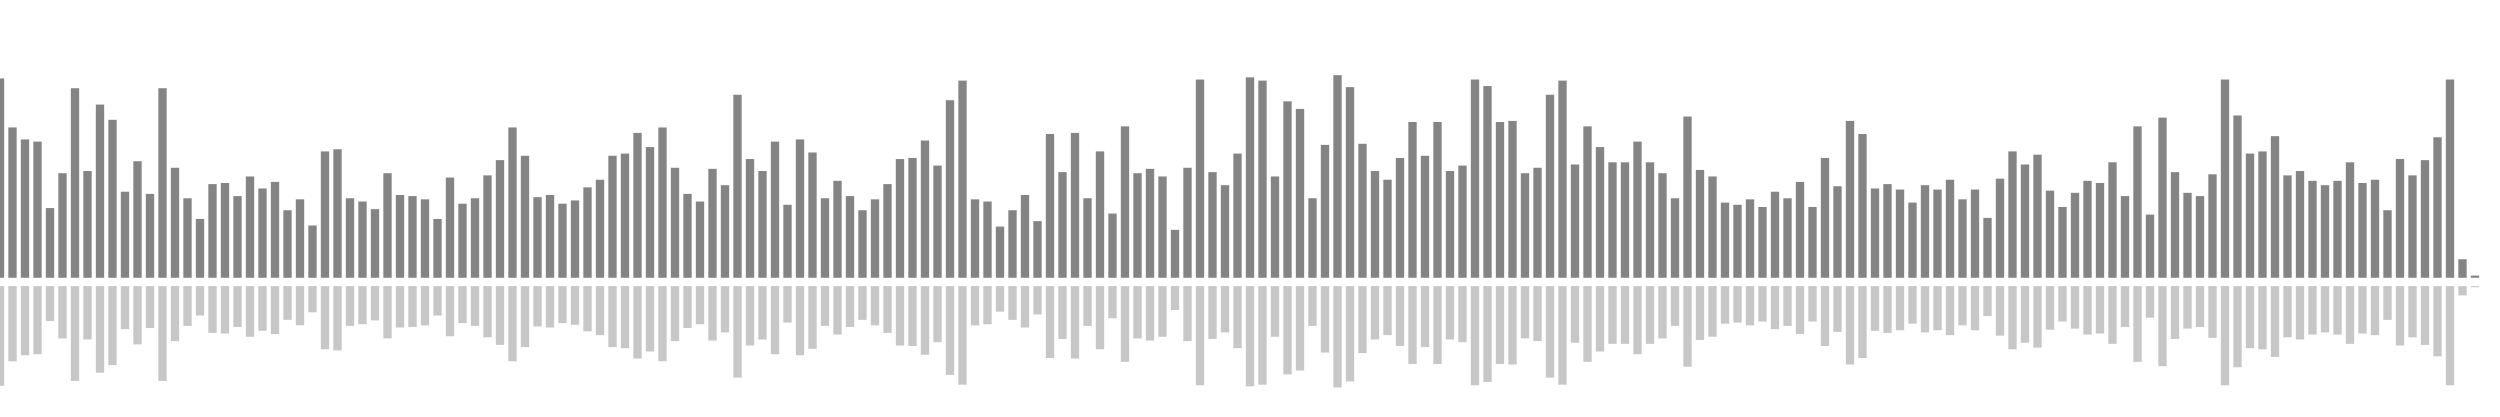 <?xml version="1.0" encoding="UTF-8"?>
<svg version="1.1" width="600" height="100" xmlns="http://www.w3.org/2000/svg">
  <line x1="0" y1="66.667" x2="0" y2="18.824" stroke="#848484" stroke-width="2"/>
  <line x1="0" y1="68.667" x2="0" y2="92.588" stroke="#c7c7c7" stroke-width="2"/>
  <line x1="3" y1="66.667" x2="3" y2="30.588" stroke="#848484" stroke-width="2"/>
  <line x1="3" y1="68.667" x2="3" y2="86.706" stroke="#c7c7c7" stroke-width="2"/>
  <line x1="6" y1="66.667" x2="6" y2="33.464" stroke="#848484" stroke-width="2"/>
  <line x1="6" y1="68.667" x2="6" y2="85.268" stroke="#c7c7c7" stroke-width="2"/>
  <line x1="9" y1="66.667" x2="9" y2="33.987" stroke="#848484" stroke-width="2"/>
  <line x1="9" y1="68.667" x2="9" y2="85.007" stroke="#c7c7c7" stroke-width="2"/>
  <line x1="12" y1="66.667" x2="12" y2="49.935" stroke="#848484" stroke-width="2"/>
  <line x1="12" y1="68.667" x2="12" y2="77.033" stroke="#c7c7c7" stroke-width="2"/>
  <line x1="15" y1="66.667" x2="15" y2="41.569" stroke="#848484" stroke-width="2"/>
  <line x1="15" y1="68.667" x2="15" y2="81.216" stroke="#c7c7c7" stroke-width="2"/>
  <line x1="18" y1="66.667" x2="18" y2="21.176" stroke="#848484" stroke-width="2"/>
  <line x1="18" y1="68.667" x2="18" y2="91.412" stroke="#c7c7c7" stroke-width="2"/>
  <line x1="21" y1="66.667" x2="21" y2="41.046" stroke="#848484" stroke-width="2"/>
  <line x1="21" y1="68.667" x2="21" y2="81.477" stroke="#c7c7c7" stroke-width="2"/>
  <line x1="24" y1="66.667" x2="24" y2="25.098" stroke="#848484" stroke-width="2"/>
  <line x1="24" y1="68.667" x2="24" y2="89.451" stroke="#c7c7c7" stroke-width="2"/>
  <line x1="27" y1="66.667" x2="27" y2="28.758" stroke="#848484" stroke-width="2"/>
  <line x1="27" y1="68.667" x2="27" y2="87.621" stroke="#c7c7c7" stroke-width="2"/>
  <line x1="30" y1="66.667" x2="30" y2="46.013" stroke="#848484" stroke-width="2"/>
  <line x1="30" y1="68.667" x2="30" y2="78.993" stroke="#c7c7c7" stroke-width="2"/>
  <line x1="33" y1="66.667" x2="33" y2="38.693" stroke="#848484" stroke-width="2"/>
  <line x1="33" y1="68.667" x2="33" y2="82.654" stroke="#c7c7c7" stroke-width="2"/>
  <line x1="36" y1="66.667" x2="36" y2="46.536" stroke="#848484" stroke-width="2"/>
  <line x1="36" y1="68.667" x2="36" y2="78.732" stroke="#c7c7c7" stroke-width="2"/>
  <line x1="39" y1="66.667" x2="39" y2="21.176" stroke="#848484" stroke-width="2"/>
  <line x1="39" y1="68.667" x2="39" y2="91.412" stroke="#c7c7c7" stroke-width="2"/>
  <line x1="42" y1="66.667" x2="42" y2="40.261" stroke="#848484" stroke-width="2"/>
  <line x1="42" y1="68.667" x2="42" y2="81.869" stroke="#c7c7c7" stroke-width="2"/>
  <line x1="45" y1="66.667" x2="45" y2="47.582" stroke="#848484" stroke-width="2"/>
  <line x1="45" y1="68.667" x2="45" y2="78.209" stroke="#c7c7c7" stroke-width="2"/>
  <line x1="48" y1="66.667" x2="48" y2="52.549" stroke="#848484" stroke-width="2"/>
  <line x1="48" y1="68.667" x2="48" y2="75.725" stroke="#c7c7c7" stroke-width="2"/>
  <line x1="51" y1="66.667" x2="51" y2="44.183" stroke="#848484" stroke-width="2"/>
  <line x1="51" y1="68.667" x2="51" y2="79.908" stroke="#c7c7c7" stroke-width="2"/>
  <line x1="54" y1="66.667" x2="54" y2="43.922" stroke="#848484" stroke-width="2"/>
  <line x1="54" y1="68.667" x2="54" y2="80.039" stroke="#c7c7c7" stroke-width="2"/>
  <line x1="57" y1="66.667" x2="57" y2="47.059" stroke="#848484" stroke-width="2"/>
  <line x1="57" y1="68.667" x2="57" y2="78.471" stroke="#c7c7c7" stroke-width="2"/>
  <line x1="60" y1="66.667" x2="60" y2="42.353" stroke="#848484" stroke-width="2"/>
  <line x1="60" y1="68.667" x2="60" y2="80.824" stroke="#c7c7c7" stroke-width="2"/>
  <line x1="63" y1="66.667" x2="63" y2="45.229" stroke="#848484" stroke-width="2"/>
  <line x1="63" y1="68.667" x2="63" y2="79.386" stroke="#c7c7c7" stroke-width="2"/>
  <line x1="66" y1="66.667" x2="66" y2="43.66" stroke="#848484" stroke-width="2"/>
  <line x1="66" y1="68.667" x2="66" y2="80.17" stroke="#c7c7c7" stroke-width="2"/>
  <line x1="69" y1="66.667" x2="69" y2="50.458" stroke="#848484" stroke-width="2"/>
  <line x1="69" y1="68.667" x2="69" y2="76.771" stroke="#c7c7c7" stroke-width="2"/>
  <line x1="72" y1="66.667" x2="72" y2="47.843" stroke="#848484" stroke-width="2"/>
  <line x1="72" y1="68.667" x2="72" y2="78.078" stroke="#c7c7c7" stroke-width="2"/>
  <line x1="75" y1="66.667" x2="75" y2="54.118" stroke="#848484" stroke-width="2"/>
  <line x1="75" y1="68.667" x2="75" y2="74.941" stroke="#c7c7c7" stroke-width="2"/>
  <line x1="78" y1="66.667" x2="78" y2="36.34" stroke="#848484" stroke-width="2"/>
  <line x1="78" y1="68.667" x2="78" y2="83.83" stroke="#c7c7c7" stroke-width="2"/>
  <line x1="81" y1="66.667" x2="81" y2="35.817" stroke="#848484" stroke-width="2"/>
  <line x1="81" y1="68.667" x2="81" y2="84.092" stroke="#c7c7c7" stroke-width="2"/>
  <line x1="84" y1="66.667" x2="84" y2="47.582" stroke="#848484" stroke-width="2"/>
  <line x1="84" y1="68.667" x2="84" y2="78.209" stroke="#c7c7c7" stroke-width="2"/>
  <line x1="87" y1="66.667" x2="87" y2="48.366" stroke="#848484" stroke-width="2"/>
  <line x1="87" y1="68.667" x2="87" y2="77.817" stroke="#c7c7c7" stroke-width="2"/>
  <line x1="90" y1="66.667" x2="90" y2="50.196" stroke="#848484" stroke-width="2"/>
  <line x1="90" y1="68.667" x2="90" y2="76.902" stroke="#c7c7c7" stroke-width="2"/>
  <line x1="93" y1="66.667" x2="93" y2="41.569" stroke="#848484" stroke-width="2"/>
  <line x1="93" y1="68.667" x2="93" y2="81.216" stroke="#c7c7c7" stroke-width="2"/>
  <line x1="96" y1="66.667" x2="96" y2="46.797" stroke="#848484" stroke-width="2"/>
  <line x1="96" y1="68.667" x2="96" y2="78.601" stroke="#c7c7c7" stroke-width="2"/>
  <line x1="99" y1="66.667" x2="99" y2="47.059" stroke="#848484" stroke-width="2"/>
  <line x1="99" y1="68.667" x2="99" y2="78.471" stroke="#c7c7c7" stroke-width="2"/>
  <line x1="102" y1="66.667" x2="102" y2="47.843" stroke="#848484" stroke-width="2"/>
  <line x1="102" y1="68.667" x2="102" y2="78.078" stroke="#c7c7c7" stroke-width="2"/>
  <line x1="105" y1="66.667" x2="105" y2="52.549" stroke="#848484" stroke-width="2"/>
  <line x1="105" y1="68.667" x2="105" y2="75.725" stroke="#c7c7c7" stroke-width="2"/>
  <line x1="108" y1="66.667" x2="108" y2="42.614" stroke="#848484" stroke-width="2"/>
  <line x1="108" y1="68.667" x2="108" y2="80.693" stroke="#c7c7c7" stroke-width="2"/>
  <line x1="111" y1="66.667" x2="111" y2="48.889" stroke="#848484" stroke-width="2"/>
  <line x1="111" y1="68.667" x2="111" y2="77.556" stroke="#c7c7c7" stroke-width="2"/>
  <line x1="114" y1="66.667" x2="114" y2="47.582" stroke="#848484" stroke-width="2"/>
  <line x1="114" y1="68.667" x2="114" y2="78.209" stroke="#c7c7c7" stroke-width="2"/>
  <line x1="117" y1="66.667" x2="117" y2="42.092" stroke="#848484" stroke-width="2"/>
  <line x1="117" y1="68.667" x2="117" y2="80.954" stroke="#c7c7c7" stroke-width="2"/>
  <line x1="120" y1="66.667" x2="120" y2="38.431" stroke="#848484" stroke-width="2"/>
  <line x1="120" y1="68.667" x2="120" y2="82.784" stroke="#c7c7c7" stroke-width="2"/>
  <line x1="123" y1="66.667" x2="123" y2="30.588" stroke="#848484" stroke-width="2"/>
  <line x1="123" y1="68.667" x2="123" y2="86.706" stroke="#c7c7c7" stroke-width="2"/>
  <line x1="126" y1="66.667" x2="126" y2="37.386" stroke="#848484" stroke-width="2"/>
  <line x1="126" y1="68.667" x2="126" y2="83.307" stroke="#c7c7c7" stroke-width="2"/>
  <line x1="129" y1="66.667" x2="129" y2="47.32" stroke="#848484" stroke-width="2"/>
  <line x1="129" y1="68.667" x2="129" y2="78.34" stroke="#c7c7c7" stroke-width="2"/>
  <line x1="132" y1="66.667" x2="132" y2="46.797" stroke="#848484" stroke-width="2"/>
  <line x1="132" y1="68.667" x2="132" y2="78.601" stroke="#c7c7c7" stroke-width="2"/>
  <line x1="135" y1="66.667" x2="135" y2="48.889" stroke="#848484" stroke-width="2"/>
  <line x1="135" y1="68.667" x2="135" y2="77.556" stroke="#c7c7c7" stroke-width="2"/>
  <line x1="138" y1="66.667" x2="138" y2="48.105" stroke="#848484" stroke-width="2"/>
  <line x1="138" y1="68.667" x2="138" y2="77.948" stroke="#c7c7c7" stroke-width="2"/>
  <line x1="141" y1="66.667" x2="141" y2="44.967" stroke="#848484" stroke-width="2"/>
  <line x1="141" y1="68.667" x2="141" y2="79.516" stroke="#c7c7c7" stroke-width="2"/>
  <line x1="144" y1="66.667" x2="144" y2="43.137" stroke="#848484" stroke-width="2"/>
  <line x1="144" y1="68.667" x2="144" y2="80.431" stroke="#c7c7c7" stroke-width="2"/>
  <line x1="147" y1="66.667" x2="147" y2="37.386" stroke="#848484" stroke-width="2"/>
  <line x1="147" y1="68.667" x2="147" y2="83.307" stroke="#c7c7c7" stroke-width="2"/>
  <line x1="150" y1="66.667" x2="150" y2="36.863" stroke="#848484" stroke-width="2"/>
  <line x1="150" y1="68.667" x2="150" y2="83.569" stroke="#c7c7c7" stroke-width="2"/>
  <line x1="153" y1="66.667" x2="153" y2="31.895" stroke="#848484" stroke-width="2"/>
  <line x1="153" y1="68.667" x2="153" y2="86.052" stroke="#c7c7c7" stroke-width="2"/>
  <line x1="156" y1="66.667" x2="156" y2="35.294" stroke="#848484" stroke-width="2"/>
  <line x1="156" y1="68.667" x2="156" y2="84.353" stroke="#c7c7c7" stroke-width="2"/>
  <line x1="159" y1="66.667" x2="159" y2="30.588" stroke="#848484" stroke-width="2"/>
  <line x1="159" y1="68.667" x2="159" y2="86.706" stroke="#c7c7c7" stroke-width="2"/>
  <line x1="162" y1="66.667" x2="162" y2="40.261" stroke="#848484" stroke-width="2"/>
  <line x1="162" y1="68.667" x2="162" y2="81.869" stroke="#c7c7c7" stroke-width="2"/>
  <line x1="165" y1="66.667" x2="165" y2="46.536" stroke="#848484" stroke-width="2"/>
  <line x1="165" y1="68.667" x2="165" y2="78.732" stroke="#c7c7c7" stroke-width="2"/>
  <line x1="168" y1="66.667" x2="168" y2="48.366" stroke="#848484" stroke-width="2"/>
  <line x1="168" y1="68.667" x2="168" y2="77.817" stroke="#c7c7c7" stroke-width="2"/>
  <line x1="171" y1="66.667" x2="171" y2="40.523" stroke="#848484" stroke-width="2"/>
  <line x1="171" y1="68.667" x2="171" y2="81.739" stroke="#c7c7c7" stroke-width="2"/>
  <line x1="174" y1="66.667" x2="174" y2="44.444" stroke="#848484" stroke-width="2"/>
  <line x1="174" y1="68.667" x2="174" y2="79.778" stroke="#c7c7c7" stroke-width="2"/>
  <line x1="177" y1="66.667" x2="177" y2="22.745" stroke="#848484" stroke-width="2"/>
  <line x1="177" y1="68.667" x2="177" y2="90.627" stroke="#c7c7c7" stroke-width="2"/>
  <line x1="180" y1="66.667" x2="180" y2="38.17" stroke="#848484" stroke-width="2"/>
  <line x1="180" y1="68.667" x2="180" y2="82.915" stroke="#c7c7c7" stroke-width="2"/>
  <line x1="183" y1="66.667" x2="183" y2="41.046" stroke="#848484" stroke-width="2"/>
  <line x1="183" y1="68.667" x2="183" y2="81.477" stroke="#c7c7c7" stroke-width="2"/>
  <line x1="186" y1="66.667" x2="186" y2="33.987" stroke="#848484" stroke-width="2"/>
  <line x1="186" y1="68.667" x2="186" y2="85.007" stroke="#c7c7c7" stroke-width="2"/>
  <line x1="189" y1="66.667" x2="189" y2="49.15" stroke="#848484" stroke-width="2"/>
  <line x1="189" y1="68.667" x2="189" y2="77.425" stroke="#c7c7c7" stroke-width="2"/>
  <line x1="192" y1="66.667" x2="192" y2="33.464" stroke="#848484" stroke-width="2"/>
  <line x1="192" y1="68.667" x2="192" y2="85.268" stroke="#c7c7c7" stroke-width="2"/>
  <line x1="195" y1="66.667" x2="195" y2="36.601" stroke="#848484" stroke-width="2"/>
  <line x1="195" y1="68.667" x2="195" y2="83.699" stroke="#c7c7c7" stroke-width="2"/>
  <line x1="198" y1="66.667" x2="198" y2="47.582" stroke="#848484" stroke-width="2"/>
  <line x1="198" y1="68.667" x2="198" y2="78.209" stroke="#c7c7c7" stroke-width="2"/>
  <line x1="201" y1="66.667" x2="201" y2="43.399" stroke="#848484" stroke-width="2"/>
  <line x1="201" y1="68.667" x2="201" y2="80.301" stroke="#c7c7c7" stroke-width="2"/>
  <line x1="204" y1="66.667" x2="204" y2="47.059" stroke="#848484" stroke-width="2"/>
  <line x1="204" y1="68.667" x2="204" y2="78.471" stroke="#c7c7c7" stroke-width="2"/>
  <line x1="207" y1="66.667" x2="207" y2="50.458" stroke="#848484" stroke-width="2"/>
  <line x1="207" y1="68.667" x2="207" y2="76.771" stroke="#c7c7c7" stroke-width="2"/>
  <line x1="210" y1="66.667" x2="210" y2="47.843" stroke="#848484" stroke-width="2"/>
  <line x1="210" y1="68.667" x2="210" y2="78.078" stroke="#c7c7c7" stroke-width="2"/>
  <line x1="213" y1="66.667" x2="213" y2="44.183" stroke="#848484" stroke-width="2"/>
  <line x1="213" y1="68.667" x2="213" y2="79.908" stroke="#c7c7c7" stroke-width="2"/>
  <line x1="216" y1="66.667" x2="216" y2="38.17" stroke="#848484" stroke-width="2"/>
  <line x1="216" y1="68.667" x2="216" y2="82.915" stroke="#c7c7c7" stroke-width="2"/>
  <line x1="219" y1="66.667" x2="219" y2="37.908" stroke="#848484" stroke-width="2"/>
  <line x1="219" y1="68.667" x2="219" y2="83.046" stroke="#c7c7c7" stroke-width="2"/>
  <line x1="222" y1="66.667" x2="222" y2="33.725" stroke="#848484" stroke-width="2"/>
  <line x1="222" y1="68.667" x2="222" y2="85.137" stroke="#c7c7c7" stroke-width="2"/>
  <line x1="225" y1="66.667" x2="225" y2="39.739" stroke="#848484" stroke-width="2"/>
  <line x1="225" y1="68.667" x2="225" y2="82.131" stroke="#c7c7c7" stroke-width="2"/>
  <line x1="228" y1="66.667" x2="228" y2="24.052" stroke="#848484" stroke-width="2"/>
  <line x1="228" y1="68.667" x2="228" y2="89.974" stroke="#c7c7c7" stroke-width="2"/>
  <line x1="231" y1="66.667" x2="231" y2="19.346" stroke="#848484" stroke-width="2"/>
  <line x1="231" y1="68.667" x2="231" y2="92.327" stroke="#c7c7c7" stroke-width="2"/>
  <line x1="234" y1="66.667" x2="234" y2="47.843" stroke="#848484" stroke-width="2"/>
  <line x1="234" y1="68.667" x2="234" y2="78.078" stroke="#c7c7c7" stroke-width="2"/>
  <line x1="237" y1="66.667" x2="237" y2="48.366" stroke="#848484" stroke-width="2"/>
  <line x1="237" y1="68.667" x2="237" y2="77.817" stroke="#c7c7c7" stroke-width="2"/>
  <line x1="240" y1="66.667" x2="240" y2="54.379" stroke="#848484" stroke-width="2"/>
  <line x1="240" y1="68.667" x2="240" y2="74.81" stroke="#c7c7c7" stroke-width="2"/>
  <line x1="243" y1="66.667" x2="243" y2="50.458" stroke="#848484" stroke-width="2"/>
  <line x1="243" y1="68.667" x2="243" y2="76.771" stroke="#c7c7c7" stroke-width="2"/>
  <line x1="246" y1="66.667" x2="246" y2="46.797" stroke="#848484" stroke-width="2"/>
  <line x1="246" y1="68.667" x2="246" y2="78.601" stroke="#c7c7c7" stroke-width="2"/>
  <line x1="249" y1="66.667" x2="249" y2="53.072" stroke="#848484" stroke-width="2"/>
  <line x1="249" y1="68.667" x2="249" y2="75.464" stroke="#c7c7c7" stroke-width="2"/>
  <line x1="252" y1="66.667" x2="252" y2="32.157" stroke="#848484" stroke-width="2"/>
  <line x1="252" y1="68.667" x2="252" y2="85.922" stroke="#c7c7c7" stroke-width="2"/>
  <line x1="255" y1="66.667" x2="255" y2="41.307" stroke="#848484" stroke-width="2"/>
  <line x1="255" y1="68.667" x2="255" y2="81.346" stroke="#c7c7c7" stroke-width="2"/>
  <line x1="258" y1="66.667" x2="258" y2="31.895" stroke="#848484" stroke-width="2"/>
  <line x1="258" y1="68.667" x2="258" y2="86.052" stroke="#c7c7c7" stroke-width="2"/>
  <line x1="261" y1="66.667" x2="261" y2="47.582" stroke="#848484" stroke-width="2"/>
  <line x1="261" y1="68.667" x2="261" y2="78.209" stroke="#c7c7c7" stroke-width="2"/>
  <line x1="264" y1="66.667" x2="264" y2="36.34" stroke="#848484" stroke-width="2"/>
  <line x1="264" y1="68.667" x2="264" y2="83.83" stroke="#c7c7c7" stroke-width="2"/>
  <line x1="267" y1="66.667" x2="267" y2="51.242" stroke="#848484" stroke-width="2"/>
  <line x1="267" y1="68.667" x2="267" y2="76.379" stroke="#c7c7c7" stroke-width="2"/>
  <line x1="270" y1="66.667" x2="270" y2="30.327" stroke="#848484" stroke-width="2"/>
  <line x1="270" y1="68.667" x2="270" y2="86.837" stroke="#c7c7c7" stroke-width="2"/>
  <line x1="273" y1="66.667" x2="273" y2="41.569" stroke="#848484" stroke-width="2"/>
  <line x1="273" y1="68.667" x2="273" y2="81.216" stroke="#c7c7c7" stroke-width="2"/>
  <line x1="276" y1="66.667" x2="276" y2="40.523" stroke="#848484" stroke-width="2"/>
  <line x1="276" y1="68.667" x2="276" y2="81.739" stroke="#c7c7c7" stroke-width="2"/>
  <line x1="279" y1="66.667" x2="279" y2="42.353" stroke="#848484" stroke-width="2"/>
  <line x1="279" y1="68.667" x2="279" y2="80.824" stroke="#c7c7c7" stroke-width="2"/>
  <line x1="282" y1="66.667" x2="282" y2="55.163" stroke="#848484" stroke-width="2"/>
  <line x1="282" y1="68.667" x2="282" y2="74.418" stroke="#c7c7c7" stroke-width="2"/>
  <line x1="285" y1="66.667" x2="285" y2="40.261" stroke="#848484" stroke-width="2"/>
  <line x1="285" y1="68.667" x2="285" y2="81.869" stroke="#c7c7c7" stroke-width="2"/>
  <line x1="288" y1="66.667" x2="288" y2="19.085" stroke="#848484" stroke-width="2"/>
  <line x1="288" y1="68.667" x2="288" y2="92.458" stroke="#c7c7c7" stroke-width="2"/>
  <line x1="291" y1="66.667" x2="291" y2="41.307" stroke="#848484" stroke-width="2"/>
  <line x1="291" y1="68.667" x2="291" y2="81.346" stroke="#c7c7c7" stroke-width="2"/>
  <line x1="294" y1="66.667" x2="294" y2="44.444" stroke="#848484" stroke-width="2"/>
  <line x1="294" y1="68.667" x2="294" y2="79.778" stroke="#c7c7c7" stroke-width="2"/>
  <line x1="297" y1="66.667" x2="297" y2="36.863" stroke="#848484" stroke-width="2"/>
  <line x1="297" y1="68.667" x2="297" y2="83.569" stroke="#c7c7c7" stroke-width="2"/>
  <line x1="300" y1="66.667" x2="300" y2="18.562" stroke="#848484" stroke-width="2"/>
  <line x1="300" y1="68.667" x2="300" y2="92.719" stroke="#c7c7c7" stroke-width="2"/>
  <line x1="303" y1="66.667" x2="303" y2="19.346" stroke="#848484" stroke-width="2"/>
  <line x1="303" y1="68.667" x2="303" y2="92.327" stroke="#c7c7c7" stroke-width="2"/>
  <line x1="306" y1="66.667" x2="306" y2="42.353" stroke="#848484" stroke-width="2"/>
  <line x1="306" y1="68.667" x2="306" y2="80.824" stroke="#c7c7c7" stroke-width="2"/>
  <line x1="309" y1="66.667" x2="309" y2="24.314" stroke="#848484" stroke-width="2"/>
  <line x1="309" y1="68.667" x2="309" y2="89.843" stroke="#c7c7c7" stroke-width="2"/>
  <line x1="312" y1="66.667" x2="312" y2="26.144" stroke="#848484" stroke-width="2"/>
  <line x1="312" y1="68.667" x2="312" y2="88.928" stroke="#c7c7c7" stroke-width="2"/>
  <line x1="315" y1="66.667" x2="315" y2="47.582" stroke="#848484" stroke-width="2"/>
  <line x1="315" y1="68.667" x2="315" y2="78.209" stroke="#c7c7c7" stroke-width="2"/>
  <line x1="318" y1="66.667" x2="318" y2="34.771" stroke="#848484" stroke-width="2"/>
  <line x1="318" y1="68.667" x2="318" y2="84.614" stroke="#c7c7c7" stroke-width="2"/>
  <line x1="321" y1="66.667" x2="321" y2="18.039" stroke="#848484" stroke-width="2"/>
  <line x1="321" y1="68.667" x2="321" y2="92.98" stroke="#c7c7c7" stroke-width="2"/>
  <line x1="324" y1="66.667" x2="324" y2="20.915" stroke="#848484" stroke-width="2"/>
  <line x1="324" y1="68.667" x2="324" y2="91.542" stroke="#c7c7c7" stroke-width="2"/>
  <line x1="327" y1="66.667" x2="327" y2="34.51" stroke="#848484" stroke-width="2"/>
  <line x1="327" y1="68.667" x2="327" y2="84.745" stroke="#c7c7c7" stroke-width="2"/>
  <line x1="330" y1="66.667" x2="330" y2="41.046" stroke="#848484" stroke-width="2"/>
  <line x1="330" y1="68.667" x2="330" y2="81.477" stroke="#c7c7c7" stroke-width="2"/>
  <line x1="333" y1="66.667" x2="333" y2="43.137" stroke="#848484" stroke-width="2"/>
  <line x1="333" y1="68.667" x2="333" y2="80.431" stroke="#c7c7c7" stroke-width="2"/>
  <line x1="336" y1="66.667" x2="336" y2="37.908" stroke="#848484" stroke-width="2"/>
  <line x1="336" y1="68.667" x2="336" y2="83.046" stroke="#c7c7c7" stroke-width="2"/>
  <line x1="339" y1="66.667" x2="339" y2="29.281" stroke="#848484" stroke-width="2"/>
  <line x1="339" y1="68.667" x2="339" y2="87.359" stroke="#c7c7c7" stroke-width="2"/>
  <line x1="342" y1="66.667" x2="342" y2="37.386" stroke="#848484" stroke-width="2"/>
  <line x1="342" y1="68.667" x2="342" y2="83.307" stroke="#c7c7c7" stroke-width="2"/>
  <line x1="345" y1="66.667" x2="345" y2="29.281" stroke="#848484" stroke-width="2"/>
  <line x1="345" y1="68.667" x2="345" y2="87.359" stroke="#c7c7c7" stroke-width="2"/>
  <line x1="348" y1="66.667" x2="348" y2="41.046" stroke="#848484" stroke-width="2"/>
  <line x1="348" y1="68.667" x2="348" y2="81.477" stroke="#c7c7c7" stroke-width="2"/>
  <line x1="351" y1="66.667" x2="351" y2="39.739" stroke="#848484" stroke-width="2"/>
  <line x1="351" y1="68.667" x2="351" y2="82.131" stroke="#c7c7c7" stroke-width="2"/>
  <line x1="354" y1="66.667" x2="354" y2="19.085" stroke="#848484" stroke-width="2"/>
  <line x1="354" y1="68.667" x2="354" y2="92.458" stroke="#c7c7c7" stroke-width="2"/>
  <line x1="357" y1="66.667" x2="357" y2="20.654" stroke="#848484" stroke-width="2"/>
  <line x1="357" y1="68.667" x2="357" y2="91.673" stroke="#c7c7c7" stroke-width="2"/>
  <line x1="360" y1="66.667" x2="360" y2="29.281" stroke="#848484" stroke-width="2"/>
  <line x1="360" y1="68.667" x2="360" y2="87.359" stroke="#c7c7c7" stroke-width="2"/>
  <line x1="363" y1="66.667" x2="363" y2="29.02" stroke="#848484" stroke-width="2"/>
  <line x1="363" y1="68.667" x2="363" y2="87.49" stroke="#c7c7c7" stroke-width="2"/>
  <line x1="366" y1="66.667" x2="366" y2="41.569" stroke="#848484" stroke-width="2"/>
  <line x1="366" y1="68.667" x2="366" y2="81.216" stroke="#c7c7c7" stroke-width="2"/>
  <line x1="369" y1="66.667" x2="369" y2="40.261" stroke="#848484" stroke-width="2"/>
  <line x1="369" y1="68.667" x2="369" y2="81.869" stroke="#c7c7c7" stroke-width="2"/>
  <line x1="372" y1="66.667" x2="372" y2="22.745" stroke="#848484" stroke-width="2"/>
  <line x1="372" y1="68.667" x2="372" y2="90.627" stroke="#c7c7c7" stroke-width="2"/>
  <line x1="375" y1="66.667" x2="375" y2="19.346" stroke="#848484" stroke-width="2"/>
  <line x1="375" y1="68.667" x2="375" y2="92.327" stroke="#c7c7c7" stroke-width="2"/>
  <line x1="378" y1="66.667" x2="378" y2="39.477" stroke="#848484" stroke-width="2"/>
  <line x1="378" y1="68.667" x2="378" y2="82.261" stroke="#c7c7c7" stroke-width="2"/>
  <line x1="381" y1="66.667" x2="381" y2="30.327" stroke="#848484" stroke-width="2"/>
  <line x1="381" y1="68.667" x2="381" y2="86.837" stroke="#c7c7c7" stroke-width="2"/>
  <line x1="384" y1="66.667" x2="384" y2="35.294" stroke="#848484" stroke-width="2"/>
  <line x1="384" y1="68.667" x2="384" y2="84.353" stroke="#c7c7c7" stroke-width="2"/>
  <line x1="387" y1="66.667" x2="387" y2="38.954" stroke="#848484" stroke-width="2"/>
  <line x1="387" y1="68.667" x2="387" y2="82.523" stroke="#c7c7c7" stroke-width="2"/>
  <line x1="390" y1="66.667" x2="390" y2="38.954" stroke="#848484" stroke-width="2"/>
  <line x1="390" y1="68.667" x2="390" y2="82.523" stroke="#c7c7c7" stroke-width="2"/>
  <line x1="393" y1="66.667" x2="393" y2="33.987" stroke="#848484" stroke-width="2"/>
  <line x1="393" y1="68.667" x2="393" y2="85.007" stroke="#c7c7c7" stroke-width="2"/>
  <line x1="396" y1="66.667" x2="396" y2="38.954" stroke="#848484" stroke-width="2"/>
  <line x1="396" y1="68.667" x2="396" y2="82.523" stroke="#c7c7c7" stroke-width="2"/>
  <line x1="399" y1="66.667" x2="399" y2="41.569" stroke="#848484" stroke-width="2"/>
  <line x1="399" y1="68.667" x2="399" y2="81.216" stroke="#c7c7c7" stroke-width="2"/>
  <line x1="402" y1="66.667" x2="402" y2="47.582" stroke="#848484" stroke-width="2"/>
  <line x1="402" y1="68.667" x2="402" y2="78.209" stroke="#c7c7c7" stroke-width="2"/>
  <line x1="405" y1="66.667" x2="405" y2="27.974" stroke="#848484" stroke-width="2"/>
  <line x1="405" y1="68.667" x2="405" y2="88.013" stroke="#c7c7c7" stroke-width="2"/>
  <line x1="408" y1="66.667" x2="408" y2="40.784" stroke="#848484" stroke-width="2"/>
  <line x1="408" y1="68.667" x2="408" y2="81.608" stroke="#c7c7c7" stroke-width="2"/>
  <line x1="411" y1="66.667" x2="411" y2="42.353" stroke="#848484" stroke-width="2"/>
  <line x1="411" y1="68.667" x2="411" y2="80.824" stroke="#c7c7c7" stroke-width="2"/>
  <line x1="414" y1="66.667" x2="414" y2="48.627" stroke="#848484" stroke-width="2"/>
  <line x1="414" y1="68.667" x2="414" y2="77.686" stroke="#c7c7c7" stroke-width="2"/>
  <line x1="417" y1="66.667" x2="417" y2="49.15" stroke="#848484" stroke-width="2"/>
  <line x1="417" y1="68.667" x2="417" y2="77.425" stroke="#c7c7c7" stroke-width="2"/>
  <line x1="420" y1="66.667" x2="420" y2="47.843" stroke="#848484" stroke-width="2"/>
  <line x1="420" y1="68.667" x2="420" y2="78.078" stroke="#c7c7c7" stroke-width="2"/>
  <line x1="423" y1="66.667" x2="423" y2="49.673" stroke="#848484" stroke-width="2"/>
  <line x1="423" y1="68.667" x2="423" y2="77.163" stroke="#c7c7c7" stroke-width="2"/>
  <line x1="426" y1="66.667" x2="426" y2="46.013" stroke="#848484" stroke-width="2"/>
  <line x1="426" y1="68.667" x2="426" y2="78.993" stroke="#c7c7c7" stroke-width="2"/>
  <line x1="429" y1="66.667" x2="429" y2="47.582" stroke="#848484" stroke-width="2"/>
  <line x1="429" y1="68.667" x2="429" y2="78.209" stroke="#c7c7c7" stroke-width="2"/>
  <line x1="432" y1="66.667" x2="432" y2="43.66" stroke="#848484" stroke-width="2"/>
  <line x1="432" y1="68.667" x2="432" y2="80.17" stroke="#c7c7c7" stroke-width="2"/>
  <line x1="435" y1="66.667" x2="435" y2="49.673" stroke="#848484" stroke-width="2"/>
  <line x1="435" y1="68.667" x2="435" y2="77.163" stroke="#c7c7c7" stroke-width="2"/>
  <line x1="438" y1="66.667" x2="438" y2="37.908" stroke="#848484" stroke-width="2"/>
  <line x1="438" y1="68.667" x2="438" y2="83.046" stroke="#c7c7c7" stroke-width="2"/>
  <line x1="441" y1="66.667" x2="441" y2="44.706" stroke="#848484" stroke-width="2"/>
  <line x1="441" y1="68.667" x2="441" y2="79.647" stroke="#c7c7c7" stroke-width="2"/>
  <line x1="444" y1="66.667" x2="444" y2="29.02" stroke="#848484" stroke-width="2"/>
  <line x1="444" y1="68.667" x2="444" y2="87.49" stroke="#c7c7c7" stroke-width="2"/>
  <line x1="447" y1="66.667" x2="447" y2="32.157" stroke="#848484" stroke-width="2"/>
  <line x1="447" y1="68.667" x2="447" y2="85.922" stroke="#c7c7c7" stroke-width="2"/>
  <line x1="450" y1="66.667" x2="450" y2="45.229" stroke="#848484" stroke-width="2"/>
  <line x1="450" y1="68.667" x2="450" y2="79.386" stroke="#c7c7c7" stroke-width="2"/>
  <line x1="453" y1="66.667" x2="453" y2="44.183" stroke="#848484" stroke-width="2"/>
  <line x1="453" y1="68.667" x2="453" y2="79.908" stroke="#c7c7c7" stroke-width="2"/>
  <line x1="456" y1="66.667" x2="456" y2="45.49" stroke="#848484" stroke-width="2"/>
  <line x1="456" y1="68.667" x2="456" y2="79.255" stroke="#c7c7c7" stroke-width="2"/>
  <line x1="459" y1="66.667" x2="459" y2="48.627" stroke="#848484" stroke-width="2"/>
  <line x1="459" y1="68.667" x2="459" y2="77.686" stroke="#c7c7c7" stroke-width="2"/>
  <line x1="462" y1="66.667" x2="462" y2="44.444" stroke="#848484" stroke-width="2"/>
  <line x1="462" y1="68.667" x2="462" y2="79.778" stroke="#c7c7c7" stroke-width="2"/>
  <line x1="465" y1="66.667" x2="465" y2="45.49" stroke="#848484" stroke-width="2"/>
  <line x1="465" y1="68.667" x2="465" y2="79.255" stroke="#c7c7c7" stroke-width="2"/>
  <line x1="468" y1="66.667" x2="468" y2="43.137" stroke="#848484" stroke-width="2"/>
  <line x1="468" y1="68.667" x2="468" y2="80.431" stroke="#c7c7c7" stroke-width="2"/>
  <line x1="471" y1="66.667" x2="471" y2="47.843" stroke="#848484" stroke-width="2"/>
  <line x1="471" y1="68.667" x2="471" y2="78.078" stroke="#c7c7c7" stroke-width="2"/>
  <line x1="474" y1="66.667" x2="474" y2="45.49" stroke="#848484" stroke-width="2"/>
  <line x1="474" y1="68.667" x2="474" y2="79.255" stroke="#c7c7c7" stroke-width="2"/>
  <line x1="477" y1="66.667" x2="477" y2="52.288" stroke="#848484" stroke-width="2"/>
  <line x1="477" y1="68.667" x2="477" y2="75.856" stroke="#c7c7c7" stroke-width="2"/>
  <line x1="480" y1="66.667" x2="480" y2="42.876" stroke="#848484" stroke-width="2"/>
  <line x1="480" y1="68.667" x2="480" y2="80.562" stroke="#c7c7c7" stroke-width="2"/>
  <line x1="483" y1="66.667" x2="483" y2="36.34" stroke="#848484" stroke-width="2"/>
  <line x1="483" y1="68.667" x2="483" y2="83.83" stroke="#c7c7c7" stroke-width="2"/>
  <line x1="486" y1="66.667" x2="486" y2="39.477" stroke="#848484" stroke-width="2"/>
  <line x1="486" y1="68.667" x2="486" y2="82.261" stroke="#c7c7c7" stroke-width="2"/>
  <line x1="489" y1="66.667" x2="489" y2="37.124" stroke="#848484" stroke-width="2"/>
  <line x1="489" y1="68.667" x2="489" y2="83.438" stroke="#c7c7c7" stroke-width="2"/>
  <line x1="492" y1="66.667" x2="492" y2="45.752" stroke="#848484" stroke-width="2"/>
  <line x1="492" y1="68.667" x2="492" y2="79.124" stroke="#c7c7c7" stroke-width="2"/>
  <line x1="495" y1="66.667" x2="495" y2="49.673" stroke="#848484" stroke-width="2"/>
  <line x1="495" y1="68.667" x2="495" y2="77.163" stroke="#c7c7c7" stroke-width="2"/>
  <line x1="498" y1="66.667" x2="498" y2="46.275" stroke="#848484" stroke-width="2"/>
  <line x1="498" y1="68.667" x2="498" y2="78.863" stroke="#c7c7c7" stroke-width="2"/>
  <line x1="501" y1="66.667" x2="501" y2="43.399" stroke="#848484" stroke-width="2"/>
  <line x1="501" y1="68.667" x2="501" y2="80.301" stroke="#c7c7c7" stroke-width="2"/>
  <line x1="504" y1="66.667" x2="504" y2="43.922" stroke="#848484" stroke-width="2"/>
  <line x1="504" y1="68.667" x2="504" y2="80.039" stroke="#c7c7c7" stroke-width="2"/>
  <line x1="507" y1="66.667" x2="507" y2="38.954" stroke="#848484" stroke-width="2"/>
  <line x1="507" y1="68.667" x2="507" y2="82.523" stroke="#c7c7c7" stroke-width="2"/>
  <line x1="510" y1="66.667" x2="510" y2="47.059" stroke="#848484" stroke-width="2"/>
  <line x1="510" y1="68.667" x2="510" y2="78.471" stroke="#c7c7c7" stroke-width="2"/>
  <line x1="513" y1="66.667" x2="513" y2="30.327" stroke="#848484" stroke-width="2"/>
  <line x1="513" y1="68.667" x2="513" y2="86.837" stroke="#c7c7c7" stroke-width="2"/>
  <line x1="516" y1="66.667" x2="516" y2="51.503" stroke="#848484" stroke-width="2"/>
  <line x1="516" y1="68.667" x2="516" y2="76.248" stroke="#c7c7c7" stroke-width="2"/>
  <line x1="519" y1="66.667" x2="519" y2="28.235" stroke="#848484" stroke-width="2"/>
  <line x1="519" y1="68.667" x2="519" y2="87.882" stroke="#c7c7c7" stroke-width="2"/>
  <line x1="522" y1="66.667" x2="522" y2="41.307" stroke="#848484" stroke-width="2"/>
  <line x1="522" y1="68.667" x2="522" y2="81.346" stroke="#c7c7c7" stroke-width="2"/>
  <line x1="525" y1="66.667" x2="525" y2="46.275" stroke="#848484" stroke-width="2"/>
  <line x1="525" y1="68.667" x2="525" y2="78.863" stroke="#c7c7c7" stroke-width="2"/>
  <line x1="528" y1="66.667" x2="528" y2="47.059" stroke="#848484" stroke-width="2"/>
  <line x1="528" y1="68.667" x2="528" y2="78.471" stroke="#c7c7c7" stroke-width="2"/>
  <line x1="531" y1="66.667" x2="531" y2="41.83" stroke="#848484" stroke-width="2"/>
  <line x1="531" y1="68.667" x2="531" y2="81.085" stroke="#c7c7c7" stroke-width="2"/>
  <line x1="534" y1="66.667" x2="534" y2="19.085" stroke="#848484" stroke-width="2"/>
  <line x1="534" y1="68.667" x2="534" y2="92.458" stroke="#c7c7c7" stroke-width="2"/>
  <line x1="537" y1="66.667" x2="537" y2="27.712" stroke="#848484" stroke-width="2"/>
  <line x1="537" y1="68.667" x2="537" y2="88.144" stroke="#c7c7c7" stroke-width="2"/>
  <line x1="540" y1="66.667" x2="540" y2="36.863" stroke="#848484" stroke-width="2"/>
  <line x1="540" y1="68.667" x2="540" y2="83.569" stroke="#c7c7c7" stroke-width="2"/>
  <line x1="543" y1="66.667" x2="543" y2="36.34" stroke="#848484" stroke-width="2"/>
  <line x1="543" y1="68.667" x2="543" y2="83.83" stroke="#c7c7c7" stroke-width="2"/>
  <line x1="546" y1="66.667" x2="546" y2="32.68" stroke="#848484" stroke-width="2"/>
  <line x1="546" y1="68.667" x2="546" y2="85.66" stroke="#c7c7c7" stroke-width="2"/>
  <line x1="549" y1="66.667" x2="549" y2="42.092" stroke="#848484" stroke-width="2"/>
  <line x1="549" y1="68.667" x2="549" y2="80.954" stroke="#c7c7c7" stroke-width="2"/>
  <line x1="552" y1="66.667" x2="552" y2="41.046" stroke="#848484" stroke-width="2"/>
  <line x1="552" y1="68.667" x2="552" y2="81.477" stroke="#c7c7c7" stroke-width="2"/>
  <line x1="555" y1="66.667" x2="555" y2="43.399" stroke="#848484" stroke-width="2"/>
  <line x1="555" y1="68.667" x2="555" y2="80.301" stroke="#c7c7c7" stroke-width="2"/>
  <line x1="558" y1="66.667" x2="558" y2="44.444" stroke="#848484" stroke-width="2"/>
  <line x1="558" y1="68.667" x2="558" y2="79.778" stroke="#c7c7c7" stroke-width="2"/>
  <line x1="561" y1="66.667" x2="561" y2="43.399" stroke="#848484" stroke-width="2"/>
  <line x1="561" y1="68.667" x2="561" y2="80.301" stroke="#c7c7c7" stroke-width="2"/>
  <line x1="564" y1="66.667" x2="564" y2="38.954" stroke="#848484" stroke-width="2"/>
  <line x1="564" y1="68.667" x2="564" y2="82.523" stroke="#c7c7c7" stroke-width="2"/>
  <line x1="567" y1="66.667" x2="567" y2="43.922" stroke="#848484" stroke-width="2"/>
  <line x1="567" y1="68.667" x2="567" y2="80.039" stroke="#c7c7c7" stroke-width="2"/>
  <line x1="570" y1="66.667" x2="570" y2="43.137" stroke="#848484" stroke-width="2"/>
  <line x1="570" y1="68.667" x2="570" y2="80.431" stroke="#c7c7c7" stroke-width="2"/>
  <line x1="573" y1="66.667" x2="573" y2="50.458" stroke="#848484" stroke-width="2"/>
  <line x1="573" y1="68.667" x2="573" y2="76.771" stroke="#c7c7c7" stroke-width="2"/>
  <line x1="576" y1="66.667" x2="576" y2="38.17" stroke="#848484" stroke-width="2"/>
  <line x1="576" y1="68.667" x2="576" y2="82.915" stroke="#c7c7c7" stroke-width="2"/>
  <line x1="579" y1="66.667" x2="579" y2="42.092" stroke="#848484" stroke-width="2"/>
  <line x1="579" y1="68.667" x2="579" y2="80.954" stroke="#c7c7c7" stroke-width="2"/>
  <line x1="582" y1="66.667" x2="582" y2="38.431" stroke="#848484" stroke-width="2"/>
  <line x1="582" y1="68.667" x2="582" y2="82.784" stroke="#c7c7c7" stroke-width="2"/>
  <line x1="585" y1="66.667" x2="585" y2="32.941" stroke="#848484" stroke-width="2"/>
  <line x1="585" y1="68.667" x2="585" y2="85.529" stroke="#c7c7c7" stroke-width="2"/>
  <line x1="588" y1="66.667" x2="588" y2="19.085" stroke="#848484" stroke-width="2"/>
  <line x1="588" y1="68.667" x2="588" y2="92.458" stroke="#c7c7c7" stroke-width="2"/>
  <line x1="591" y1="66.667" x2="591" y2="62.222" stroke="#848484" stroke-width="2"/>
  <line x1="591" y1="68.667" x2="591" y2="70.889" stroke="#c7c7c7" stroke-width="2"/>
  <line x1="594" y1="66.667" x2="594" y2="66.144" stroke="#848484" stroke-width="2"/>
  <line x1="594" y1="68.667" x2="594" y2="68.928" stroke="#c7c7c7" stroke-width="2"/>
  <line x1="597" y1="66.667" x2="597" y2="66.667" stroke="#848484" stroke-width="2"/>
  <line x1="597" y1="68.667" x2="597" y2="68.667" stroke="#c7c7c7" stroke-width="2"/>
</svg>
